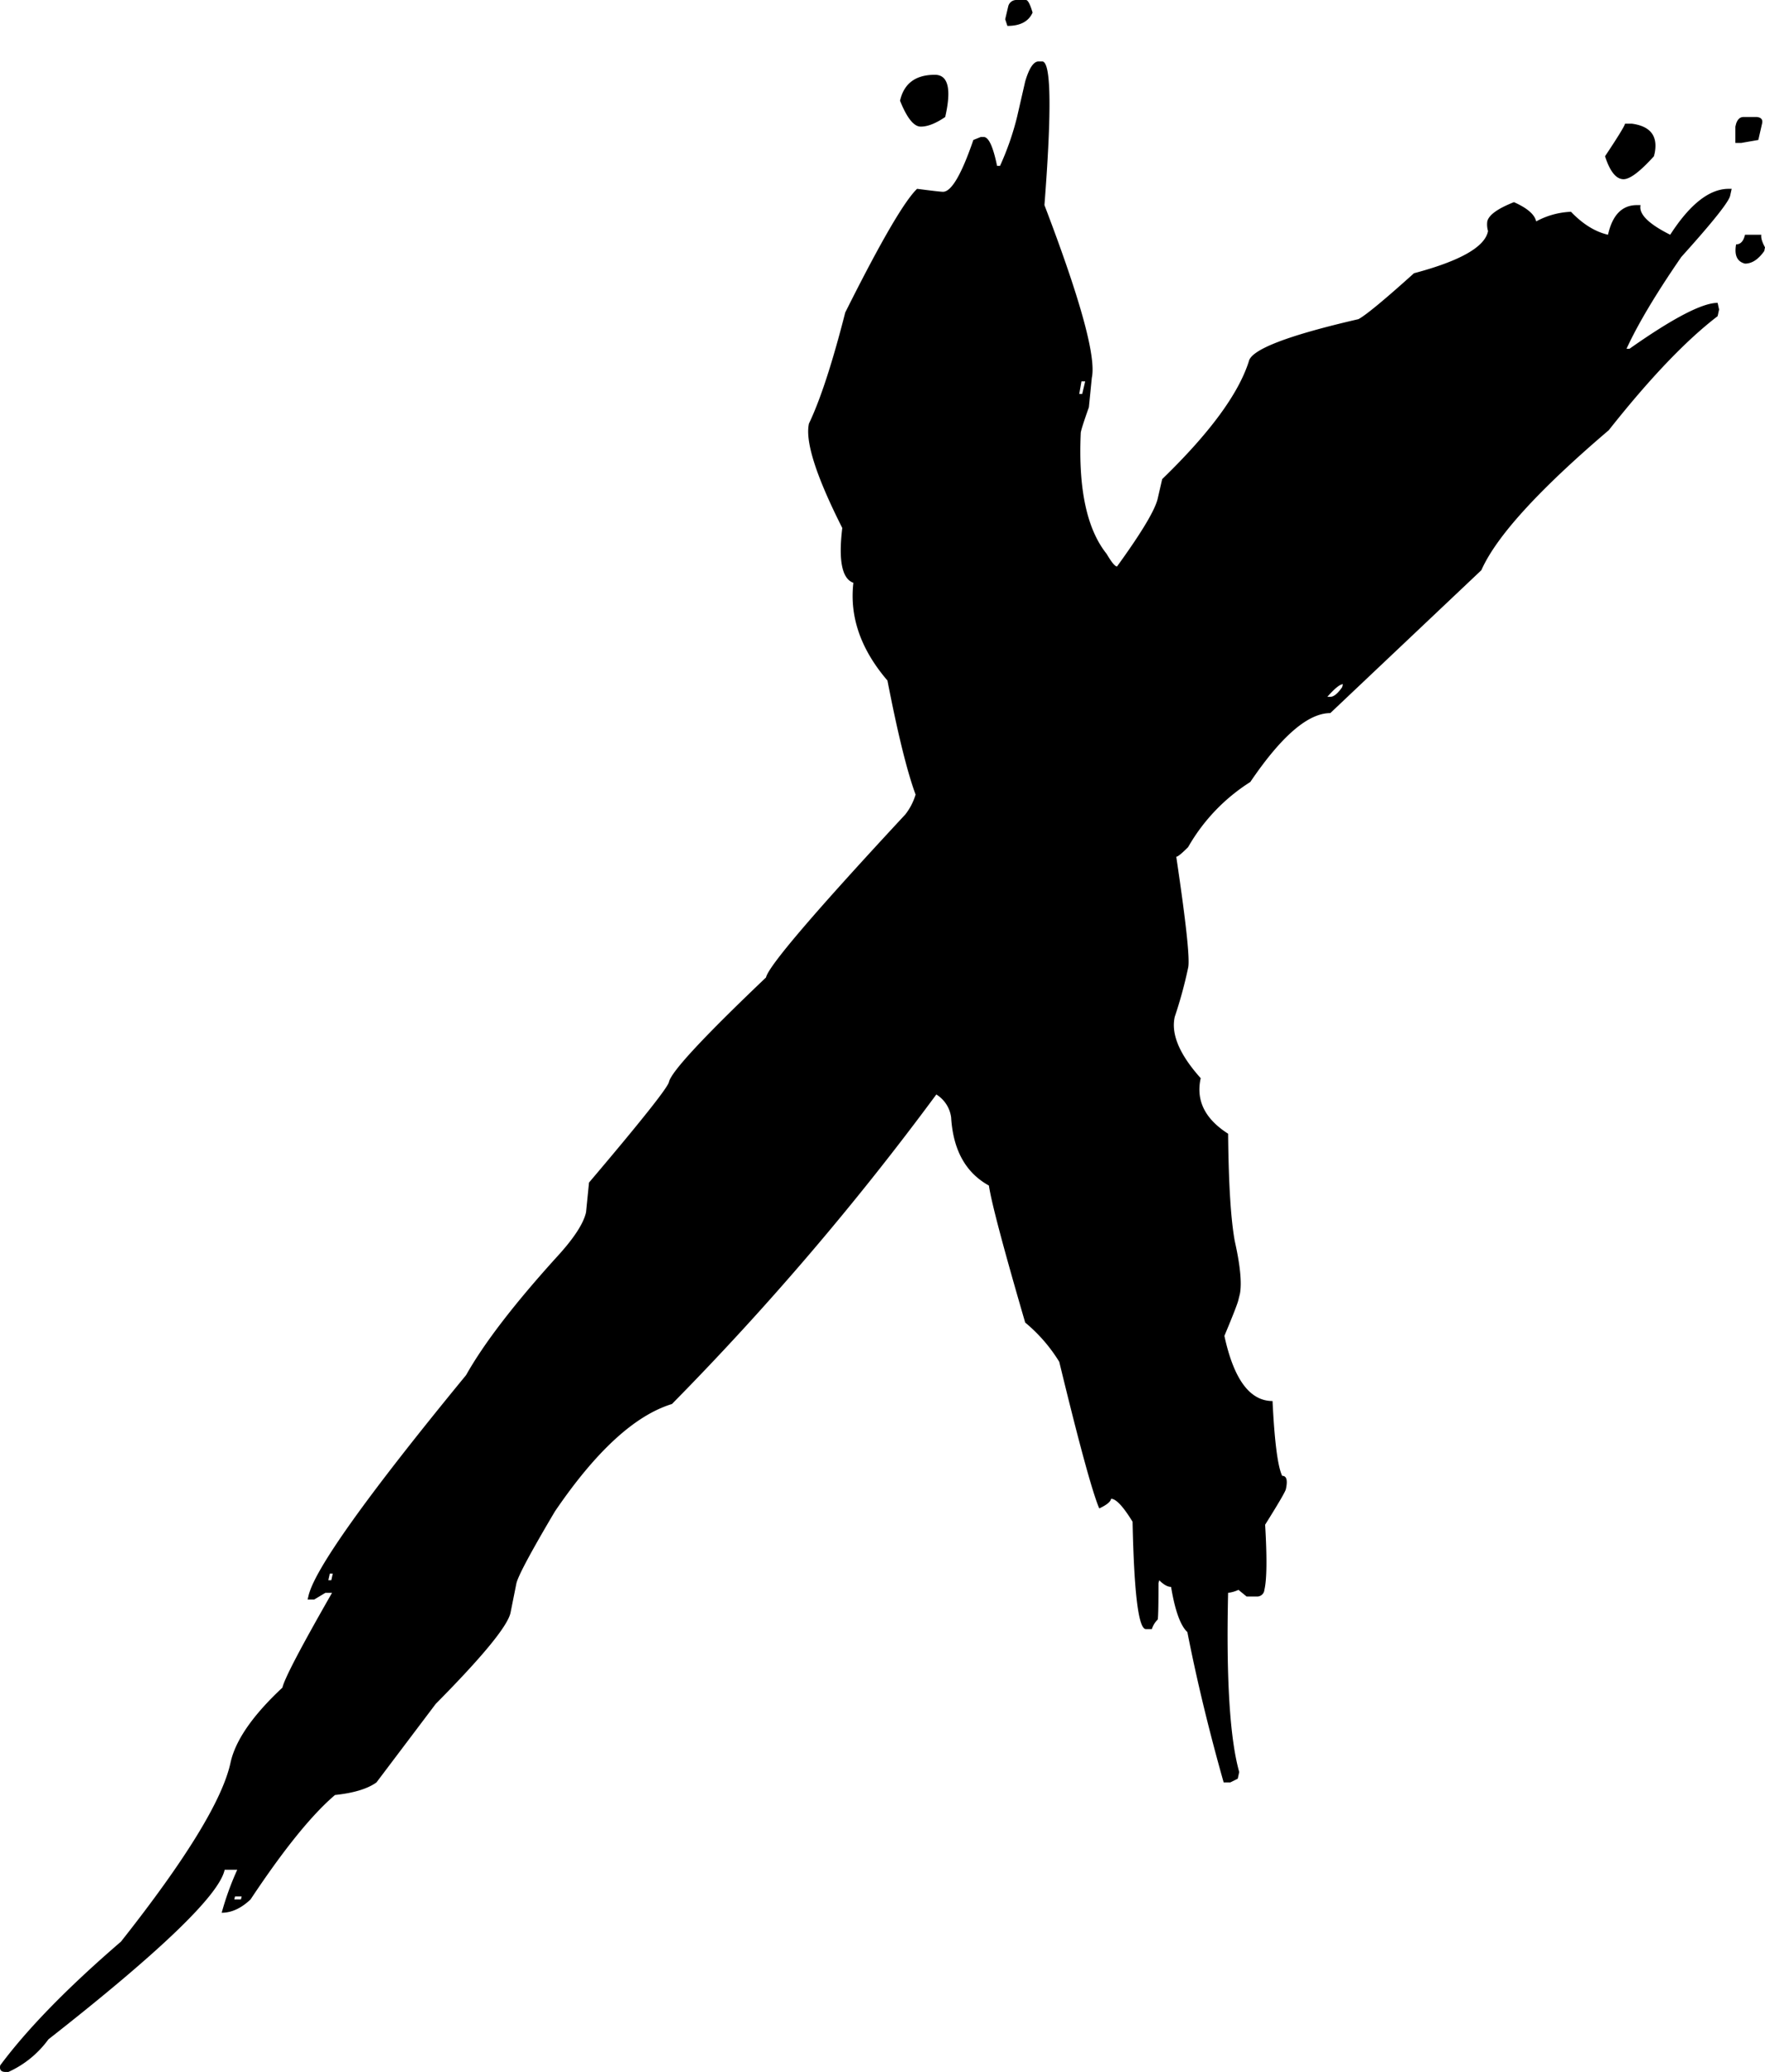 <svg viewBox="0 0 581.875 683.105" xmlns="http://www.w3.org/2000/svg"><title>Asset 1</title><path transform="translate(0.004 -67.139)" d="M342.369,87.402h1.221q4.395,0,.732,47.363,17.818,46.635,15.625,56.885l-.977,9.766q-2.689,7.57-2.686,8.545-1.225,27.592,8.545,39.795,2.438,4.154,3.418,4.15,12.205-16.846,13.428-22.461l1.465-6.348q23.438-22.705,28.564-38.818,1.219-5.859,36.133-13.916,3.662-1.951,18.311-15.137,22.945-6.1,24.414-13.916a7.656,7.656,0,0,1-.244-3.174q.732-3.17,8.789-6.348,6.592,2.93,7.324,6.348a26.116,26.116,0,0,1,11.475-3.174q5.859,6.105,12.207,7.568,2.197-9.762,9.521-9.766h1.221q-.979,4.395,9.766,9.766,9.762-15.135,19.287-15.137h.977l-.488,2.197q-.492,2.93-16.113,20.264-12.451,18.07-18.066,30.273h.977q21.48-15.135,29.053-15.137l.488,2.197-.488,2.197q-15.627,11.965-35.889,37.598-34.67,29.543-41.992,46.143l-49.805,47.119q-10.986,0-26.367,22.705a61.384,61.384,0,0,0-20.508,21.484q-3.176,3.176-3.906,3.174,4.881,32.719,3.906,36.621a144.091,144.091,0,0,1-4.395,16.113q-1.957,8.549,8.545,20.264-2.443,10.986,9.033,18.31.24,24.656,2.197,35.4,2.684,11.959,1.709,17.334l-.488,1.953q-.246,1.465-4.639,11.963,4.635,21.48,15.869,21.484.973,20.016,3.174,24.658,2.197,0,1.221,4.395-.246,1.219-6.836,11.719.973,16.354-.244,21.484a2.388,2.388,0,0,1-2.441,2.197h-3.418l-2.686-2.197a11.303,11.303,0,0,1-3.418.977q-.979,42.48,3.662,59.082L408.043,653.564l-2.441,1.221H403.404q-7.324-25.881-11.963-49.561-3.422-3.176-5.371-14.893-1.711,0-3.906-2.197l-.244.977q0,10.494-.244,11.963a7.805,7.805,0,0,0-1.953,3.174h-1.953q-3.662,0-4.395-35.4-4.641-7.57-7.08-7.568-.246,1.465-3.906,3.174-3.422-8.057-13.184-48.34a52.335,52.335,0,0,0-11.23-12.939q-10.746-36.867-11.963-45.166-11.479-6.346-12.451-22.461a10.501,10.501,0,0,0-4.883-7.568,944.142,944.142,0,0,1-87.158,102.051q-18.311,5.613-38.574,35.4Q171.227,585.205,170.25,589.111l-1.953,9.766q-1.465,6.592-24.658,30.029l-19.531,25.879q-4.395,3.17-13.672,4.15-11.473,9.762-27.832,34.424-4.635,4.395-9.521,4.395A94.41,94.41,0,0,1,78.209,683.593H74.059q-2.684,12.451-58.105,55.908a33.191,33.191,0,0,1-13.184,10.742H1.793q-2.197,0-1.709-2.197,13.43-18.07,39.795-40.771,32.227-40.775,36.133-59.082,2.443-10.986,17.09-24.658.979-4.395,16.357-31.25h-2.197l-3.662,2.197h-2.197l.244-.977q2.689-12.943,52.002-72.998,8.789-15.627,29.785-38.818,8.549-9.281,9.766-14.893l.977-9.766q25.875-30.516,26.367-33.203,1.219-5.126,31.982-34.423,1.219-5.613,45.898-53.711a19.725,19.725,0,0,0,3.418-6.592q-4.154-11.227-9.277-37.598Q279.381,276.123,281.334,259.277q-5.619-1.951-3.662-18.066-12.943-25.635-10.986-34.424,5.613-11.719,11.963-36.621,17.332-34.664,23.682-40.771,7.564.979,8.545.977,4.148,0,10.01-17.09l2.441-.977h.977q2.438,0,4.395,9.521h.977a92.116,92.116,0,0,0,5.615-16.113l2.686-11.719Q339.926,87.402,342.369,87.402Zm-264.893,604.98-.244.977h2.197l.244-.977Zm31.25-106.445-.488,2.197h.977l.488-2.197ZM308.189,91.797q6.592,0,3.418,13.916-4.641,3.176-8.057,3.174-3.422,0-6.836-8.545Q298.666,91.799,308.189,91.797Zm26.855-24.658h3.174q.973,0,2.197,4.15-1.957,4.395-8.301,4.395l-.732-2.197.977-4.15A2.733,2.733,0,0,1,335.045,67.139ZM356.529,192.871l-.732,4.15h.977l.977-4.15ZM437.584,296.875h.977q1.705,0,3.906-3.174l.244-.977Q441.246,292.725,437.584,296.875Zm98.145-188.965h2.197q9.275,1.225,7.568,9.766l-.244.977q-6.838,7.57-10.01,7.568-3.662,0-6.104-7.568Q535.482,109.131,535.729,107.91Zm39.062-2.197h4.395q2.197.246,1.709,2.197l-1.221,5.371-5.615.977h-1.953v-5.371l.244-.977Q573.082,105.713,574.791,105.713Zm.488,38.818h5.371q-.246,1.465,1.221,4.15l-.244,1.221q-2.93,4.154-6.348,4.15-3.908-.973-2.93-6.348Q574.547,147.705,575.279,144.531Z"></path></svg>